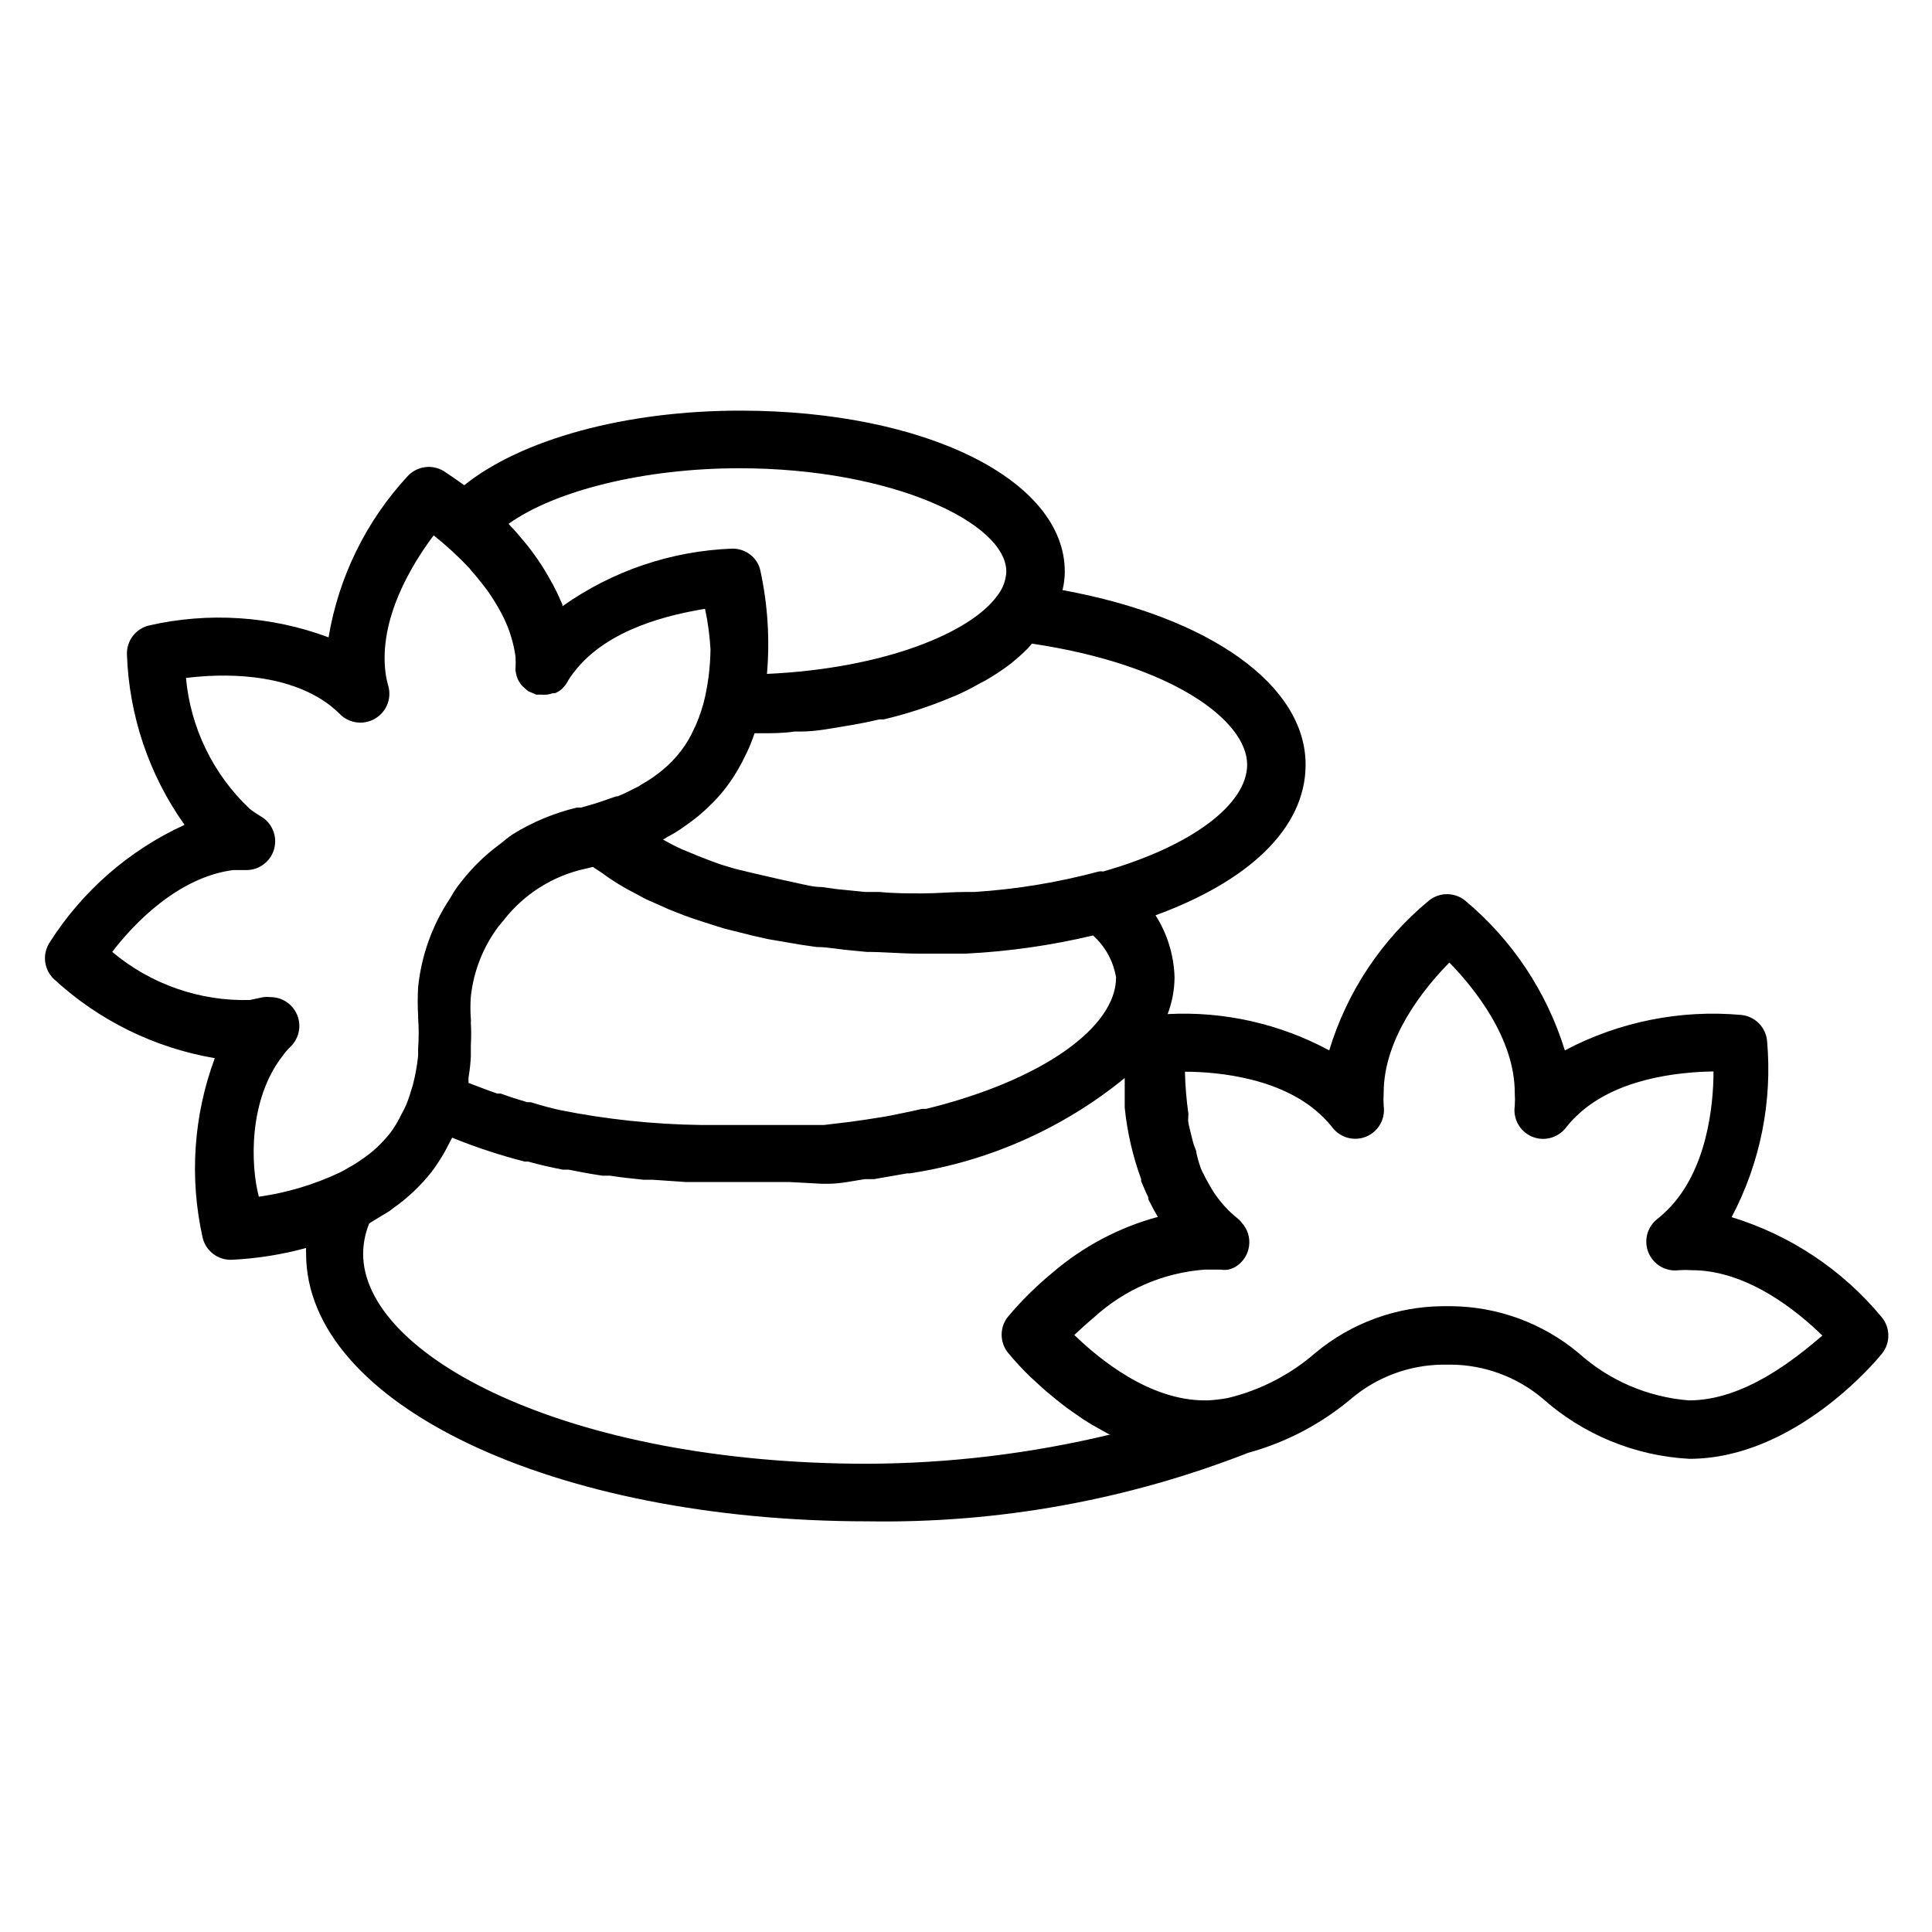 <?xml version="1.0" encoding="UTF-8"?>
<!-- Uploaded to: SVG Repo, www.svgrepo.com, Generator: SVG Repo Mixer Tools -->
<svg fill="#000000" width="800px" height="800px" version="1.1" viewBox="144 144 512 512" xmlns="http://www.w3.org/2000/svg">
 <path d="m642.59 492.97c-10.367-12.488-24.168-21.672-39.695-26.41 7.59-14.359 10.852-30.617 9.391-46.793-0.375-3.586-3.207-6.418-6.793-6.793-16.18-1.465-32.434 1.797-46.793 9.387-4.785-15.504-13.957-29.293-26.414-39.691-2.801-2.273-6.812-2.273-9.617 0-12.516 10.348-21.699 24.152-26.41 39.691-13.121-7.078-27.938-10.406-42.824-9.617 1.18-3.098 1.801-6.379 1.832-9.695-0.156-5.852-1.895-11.551-5.039-16.488 24.426-8.93 39.77-22.902 39.77-39.922 0-21.145-25.496-39.16-64.426-46.258 0.395-1.602 0.602-3.238 0.609-4.887 0-24.352-37.023-42.672-86.027-42.672-30.535 0-58.016 7.633-73.129 19.77-3.055-2.215-5.113-3.512-5.418-3.742v0.004c-3.09-1.883-7.07-1.34-9.543 1.297-11.027 11.891-18.328 26.754-20.992 42.75-15.23-5.676-31.793-6.762-47.633-3.133-3.492 0.863-5.906 4.043-5.801 7.633 0.547 16.238 5.856 31.953 15.266 45.191-14.754 6.75-27.219 17.652-35.879 31.375-1.855 3.051-1.352 6.984 1.223 9.465 11.891 10.984 26.715 18.277 42.672 20.992-5.656 15.234-6.769 31.781-3.207 47.633 0.863 3.488 4.039 5.906 7.633 5.801 6.688-0.316 13.316-1.367 19.773-3.129-0.039 0.508-0.039 1.02 0 1.527 0 39.77 65.418 70.914 148.93 70.914h-0.004c34.453 0.559 68.68-5.613 100.76-18.168 10.109-2.773 19.488-7.723 27.484-14.504 6.754-5.633 15.246-8.762 24.043-8.855h2.289c8.797 0.094 17.293 3.223 24.047 8.855 10.793 9.648 24.551 15.328 39.008 16.105 28.242 0 50.074-26.641 50.992-27.785 2.379-2.859 2.344-7.019-0.078-9.848zm-202.82-89.922c0 13.055-19.238 27.176-50.305 34.809h-1.145c-2.062 0.535-4.199 0.918-6.336 1.375l-3.055 0.609-5.266 0.84-4.273 0.609-7.023 0.84h-12.902-9.543-10.078l0.004 0.004c-12.617-0.16-25.188-1.488-37.559-3.973-2.672-0.609-5.191-1.297-7.633-2.062h-0.918c-2.367-0.688-4.734-1.449-7.023-2.289h-0.918c-2.519-0.84-4.961-1.832-7.633-2.824v-1.449h0.004c0.312-1.844 0.516-3.703 0.609-5.57v-2.977c0.113-2.012 0.113-4.023 0-6.031 0.039-0.305 0.039-0.613 0-0.918-0.148-1.98-0.148-3.973 0-5.953 0.727-6.695 3.231-13.074 7.254-18.473l1.449-1.754v-0.004c5.422-6.969 13.125-11.805 21.758-13.66l1.91-0.457c0.688 0.535 1.527 0.992 2.289 1.527 0.762 0.535 2.062 1.527 3.207 2.215l-0.004-0.004c1.652 1.082 3.359 2.074 5.113 2.977l3.434 1.832 6.184 2.75 3.664 1.449c2.215 0.84 4.582 1.602 7.023 2.367l3.894 1.223 7.633 1.91 4.121 0.918 8.473 1.449 4.199 0.609c3.055 0 6.258 0.688 9.391 0.918l3.894 0.383c4.504 0 9.16 0.457 13.742 0.457h11.91 0.762l-0.004-0.008c11.32-0.57 22.562-2.18 33.59-4.809 3.246 2.91 5.402 6.844 6.106 11.145zm-22.289-88.473c37.098 5.496 57.023 20.383 57.023 32.062 0 10.457-14.578 21.602-38.168 28.32h-0.004c-0.375-0.074-0.766-0.074-1.145 0-10.734 2.879-21.73 4.695-32.824 5.418h-2.363c-3.816 0-7.633 0.383-11.527 0.383-3.894 0-7.633 0-11.449-0.383h-3.742l-7.633-0.762-3.816-0.535c-2.289 0-4.504-0.609-6.641-1.07l-4.199-0.914-7.633-1.754-4.43-1.07c-2.137-0.609-4.199-1.223-6.184-1.984l-3.742-1.449-4.426-1.832c-1.145-0.535-2.289-1.07-3.359-1.68l-1.527-0.84h0.004c0.398-0.203 0.781-0.43 1.145-0.688 1.211-0.613 2.383-1.301 3.512-2.062l1.07-0.762c1.223-0.84 2.367-1.68 3.586-2.672l0.609-0.535c1.199-1.008 2.348-2.078 3.438-3.207 1.223-1.25 2.371-2.574 3.434-3.969 1.488-1.977 2.816-4.066 3.969-6.258 0.207-0.34 0.387-0.699 0.535-1.07 1.195-2.223 2.195-4.547 2.977-6.945h1.68c3.055 0 5.953 0 8.93-0.457h1.754c3.664 0 7.633-0.762 10.84-1.297 3.359-0.535 6.641-1.145 9.848-1.91h1.148c6.156-1.453 12.184-3.418 18.016-5.879l1.145-0.457c2.113-0.938 4.176-1.98 6.184-3.129l1.602-0.84c2.141-1.227 4.203-2.574 6.184-4.047l0.688-0.535c1.516-1.219 2.969-2.519 4.352-3.891zm-77.559-46.484c40.457 0 70.762 14.504 70.762 27.402-0.105 2.309-0.934 4.523-2.363 6.336-6.945 9.695-29.617 19.312-61.066 20.762h-0.004c0.797-9.168 0.203-18.41-1.754-27.402-0.363-1.676-1.309-3.164-2.672-4.199-1.332-1.035-2.969-1.598-4.656-1.602-16.207 0.578-31.887 5.887-45.113 15.266v-0.383c-0.688-1.602-1.375-3.207-2.215-4.734v0.004c-0.148-0.348-0.328-0.68-0.535-0.992-1.855-3.5-4.027-6.82-6.488-9.926l-0.688-0.84c-1.297-1.527-2.519-3.055-3.816-4.352l-0.535-0.609c12.367-8.855 36.109-14.73 61.145-14.73zm-121.14 155.88c0.68-0.961 1.445-1.855 2.289-2.672 2.191-2.176 2.859-5.457 1.688-8.312-1.168-2.856-3.945-4.731-7.031-4.742-0.633-0.074-1.273-0.074-1.91 0l-3.586 0.762v0.004c-13.312 0.363-26.297-4.172-36.488-12.75 5.801-7.633 17.559-19.77 31.984-21.68h3.586c3.465-0.008 6.484-2.348 7.363-5.699 0.875-3.348-0.609-6.867-3.621-8.574-1.012-0.59-1.984-1.254-2.902-1.984-9.66-9.109-15.66-21.434-16.867-34.656 9.238-1.145 26.41-1.68 38.168 7.25 0.918 0.762 1.832 1.527 2.672 2.367h-0.004c2.434 2.418 6.18 2.918 9.164 1.223 3.016-1.691 4.519-5.199 3.664-8.551-0.336-1.152-0.594-2.324-0.766-3.512-1.91-14.504 7.098-29.082 12.746-36.562h0.004c3.356 2.672 6.519 5.582 9.465 8.703l0.535 0.688c0.84 0.918 1.602 1.832 2.367 2.824 0.762 0.992 0.762 0.992 1.145 1.449h-0.004c0.664 0.828 1.273 1.695 1.832 2.594l0.918 1.449c0.688 1.07 1.297 2.215 1.91 3.359l0.457 0.918c1.52 3.184 2.547 6.582 3.051 10.074 0.074 1.195 0.074 2.394 0 3.59 0.07 0.785 0.25 1.555 0.535 2.289 0.281 0.629 0.641 1.219 1.07 1.754l0.457 0.457 1.297 1.145 0.918 0.383 1.223 0.535h1.527-0.004c0.355 0.039 0.715 0.039 1.07 0 0.598-0.043 1.191-0.172 1.754-0.379h0.613c0.641-0.254 1.234-0.617 1.754-1.07 0.559-0.516 1.047-1.109 1.449-1.754 0.523-0.973 1.137-1.895 1.832-2.75 8.855-11.602 25.57-15.266 34.73-16.793h0.004c0.758 3.519 1.242 7.094 1.449 10.688-0.047 4.262-0.531 8.508-1.449 12.672-0.547 2.43-1.312 4.805-2.289 7.098-0.148 0.395-0.328 0.777-0.535 1.145-0.938 2.176-2.144 4.231-3.59 6.109-1.453 1.887-3.117 3.602-4.961 5.113-1.715 1.41-3.555 2.66-5.496 3.738l-0.688 0.457c-1.91 0.992-3.742 1.91-5.574 2.672h-0.383l-4.656 1.602-1.449 0.457-3.207 0.918h-1.145l0.004 0.004c-6.019 1.441-11.766 3.836-17.023 7.098-1.297 0.84-2.441 1.91-3.664 2.824-3.606 2.664-6.84 5.797-9.617 9.312l-1.375 1.754v0.004c-0.691 0.98-1.328 2-1.91 3.051-4.691 7.031-7.602 15.102-8.473 23.512-0.148 2.543-0.148 5.094 0 7.633v0.461c0.195 2.769 0.195 5.547 0 8.32v1.832c-0.27 2.574-0.73 5.125-1.371 7.633-0.535 1.754-1.07 3.586-1.754 5.266h-0.004c-0.359 0.836-0.77 1.652-1.223 2.445-0.84 1.801-1.863 3.516-3.051 5.113-1.09 1.344-2.262 2.617-3.512 3.816l-0.609 0.535c-0.992 0.879-2.039 1.695-3.133 2.441l-1.449 0.992c-0.785 0.527-1.602 1.012-2.441 1.449-0.715 0.453-1.453 0.863-2.215 1.223-6.785 3.207-14.016 5.371-21.449 6.414-2.215-8.398-2.75-25.574 6.184-37.176zm155.11 107.94c-79.922 0-133.66-28.777-133.66-55.648h0.004c0.016-2.75 0.559-5.473 1.602-8.016l0.688-0.457 2.367-1.449 2.289-1.375 0.992-0.762v-0.004c3.894-2.734 7.367-6.027 10.305-9.77 1.156-1.57 2.227-3.199 3.207-4.887l0.457-0.84 1.68-3.207c6.262 2.547 12.688 4.664 19.238 6.336h0.918c2.977 0.84 6.031 1.527 9.16 2.137h1.527c2.977 0.609 5.953 1.145 9.008 1.602h1.984c2.902 0.457 5.879 0.762 8.855 1.07h2.367l8.93 0.609h2.519 11.375 10.609 2.902l8.621 0.461h1.602c3.359 0 6.566-0.762 9.77-1.223h2.367l8.777-1.527h0.688v0.004c20.93-3.168 40.621-11.895 57.023-25.27v0.762 3.129 3.969 0.004c0.656 6.469 2.117 12.828 4.352 18.93v0.535c0.609 1.449 1.223 2.902 1.91 4.352-0.035 0.152-0.035 0.309 0 0.457 0.762 1.527 1.602 3.129 2.519 4.656h-0.004c-10.266 2.785-19.781 7.816-27.859 14.734-4.293 3.523-8.254 7.434-11.832 11.68-2.273 2.801-2.273 6.816 0 9.617 1.863 2.246 3.852 4.387 5.953 6.414l0.918 0.84 1.832 1.68 1.449 1.297 2.977 2.441 2.441 1.91 2.062 1.449 2.441 1.68 2.215 1.375 4.504 2.519h0.457v-0.004c-21.125 5.098-42.773 7.711-64.504 7.789zm217.71-16.793c-10.895-0.848-21.199-5.277-29.312-12.598-9.461-7.875-21.352-12.246-33.664-12.367h-2.289c-12.336 0.105-24.258 4.473-33.738 12.367-6.68 5.816-14.668 9.93-23.285 11.984-1.691 0.305-3.398 0.508-5.113 0.613h-0.918c-14.656 0-27.863-10.84-34.578-17.328 1.449-1.375 3.207-2.977 5.113-4.582h0.004c8.102-7.453 18.484-11.945 29.465-12.746h4.199-0.004c0.66 0.113 1.328 0.113 1.988 0 0.699-0.141 1.371-0.398 1.984-0.766 1.941-1.195 3.246-3.199 3.559-5.461 0.309-2.262-0.41-4.543-1.957-6.219-0.211-0.312-0.469-0.598-0.762-0.84-0.918-0.762-1.832-1.527-2.75-2.441-1.418-1.43-2.695-2.988-3.816-4.656l-0.84-1.375c-0.688-1.223-1.375-2.367-1.984-3.664-0.383-0.676-0.691-1.395-0.918-2.137-0.371-1.074-0.676-2.172-0.914-3.281 0-0.84-0.535-1.602-0.762-2.441-0.23-0.84-0.535-1.984-0.762-2.977-0.23-0.992-0.457-1.754-0.609-2.594-0.152-0.84 0-1.602 0-2.441l-0.004-0.004c-0.527-3.695-0.832-7.418-0.918-11.148 9.312 0 26.488 1.832 36.719 12.137v0.004c0.875 0.859 1.691 1.777 2.441 2.746 2.129 2.68 5.777 3.613 8.934 2.289 3.18-1.348 5.059-4.668 4.578-8.09-0.078-1.168-0.078-2.344 0-3.512 0-14.578 10.84-27.863 17.406-34.504 6.488 6.641 17.328 20 17.328 34.504 0.078 1.168 0.078 2.344 0 3.512-0.496 3.402 1.348 6.715 4.504 8.09 3.172 1.363 6.867 0.426 9.004-2.289 0.754-0.969 1.57-1.887 2.445-2.746 10.305-10.383 27.402-12.062 36.719-12.215 0 9.312-1.832 26.41-12.215 36.719v-0.004c-0.863 0.875-1.781 1.691-2.75 2.445-2.668 2.148-3.578 5.809-2.227 8.957 1.352 3.144 4.633 5.008 8.027 4.555 1.145-0.078 2.293-0.078 3.438 0 14.656 0 27.938 10.84 34.578 17.328-7.402 6.336-20.84 17.176-35.344 17.176z"/>
</svg>